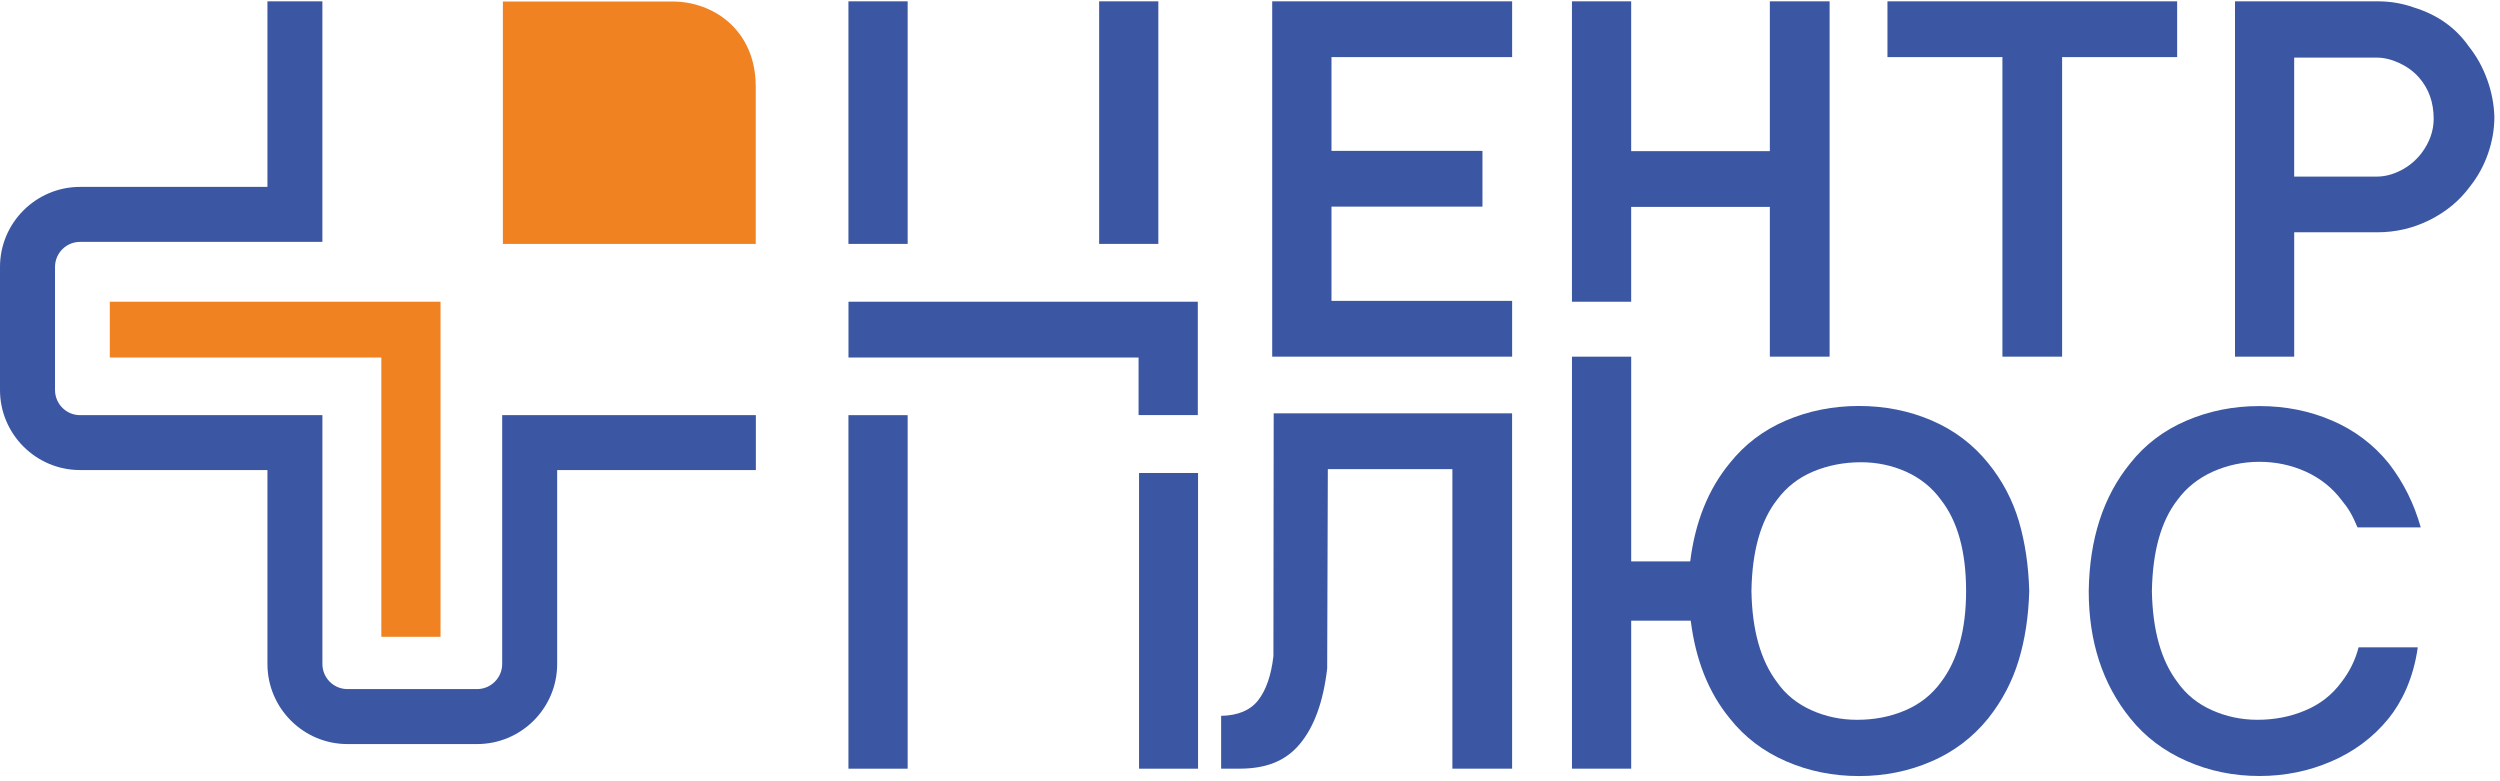 <svg xmlns="http://www.w3.org/2000/svg" width="128" height="40" viewBox="0 0 128 40" fill="none">
    <g>
        <path d="M24.427 38.096H17.789C15.529 38.096 13.693 36.256 13.693 33.996V24.067H4.1C1.842 24.067 0 22.229 0 19.969V13.667C0 11.407 1.842 9.569 4.1 9.569H13.693V0.068H16.506V12.384H4.1C3.39 12.384 2.817 12.961 2.817 13.667V19.969C2.817 20.677 3.39 21.256 4.1 21.256H16.507V33.996C16.507 34.705 17.08 35.281 17.789 35.281H24.427C25.133 35.281 25.712 34.704 25.712 33.996V21.256H38.7V24.067H28.527V33.995C28.527 36.256 26.691 38.096 24.427 38.096Z" fill="#3B57A3"/>
        <path d="M22.555 15.448V32.604H19.524V18.305H5.621V15.448H22.555Z" fill="#F08221"/>
        <path d="M38.694 12.488H25.748V0.078H34.45C36.483 0.078 38.694 1.505 38.694 4.437V12.488Z" fill="#F08221"/>
        <path d="M61.328 15.448V21.252H58.295V18.305H43.442V15.448H61.328Z" fill="#3B57A3"/>
        <path d="M65.137 0.068V18.261H77.421V15.405H68.172V10.579H75.902V7.725H68.172V2.923H77.421V0.068H65.137Z" fill="#3B57A3"/>
        <path d="M90.616 0.068V7.739H83.516V0.068H80.484V15.449H83.516V10.593H90.616V18.261H93.676V0.068H90.616Z" fill="#3B57A3"/>
        <path d="M96.638 0.068V2.923H102.524V18.261H105.58V2.923H111.47V0.068H96.638Z" fill="#3B57A3"/>
        <path d="M127.344 4.075C127.573 4.705 127.693 5.342 127.712 5.981C127.712 6.621 127.601 7.255 127.382 7.878C127.165 8.5 126.853 9.063 126.448 9.569C125.926 10.276 125.244 10.84 124.403 11.263C123.558 11.683 122.668 11.893 121.726 11.893H117.463V18.26H114.432V0.068H121.725C122.382 0.068 122.999 0.172 123.567 0.375C124.781 0.745 125.725 1.41 126.398 2.37C126.801 2.875 127.118 3.444 127.344 4.075ZM124.604 6.085C124.604 5.242 124.353 4.535 123.844 3.959C123.578 3.658 123.243 3.414 122.847 3.228C122.451 3.046 122.069 2.95 121.7 2.95H117.462V9.041H121.7C122.102 9.041 122.511 8.934 122.922 8.725C123.336 8.514 123.683 8.222 123.972 7.855C124.393 7.294 124.604 6.707 124.604 6.085Z" fill="#3B57A3"/>
        <path d="M46.472 0.068H43.44V12.488H46.472V0.068Z" fill="#3B57A3"/>
        <path d="M59.307 0.068H56.276V12.488H59.307V0.068Z" fill="#3B57A3"/>
        <path d="M46.472 21.256H43.44V39.357H46.472V21.256Z" fill="#3B57A3"/>
        <path d="M61.34 24.217H58.319V39.357H61.34V24.217Z" fill="#3B57A3"/>
        <path d="M77.42 39.357H74.362V24.018H67.985L67.952 34.226C67.754 35.928 67.284 37.217 66.551 38.092C65.82 38.968 64.829 39.356 63.451 39.356H62.522V36.651C63.381 36.634 64.013 36.371 64.416 35.856C64.82 35.343 65.083 34.588 65.199 33.598L65.213 21.163H77.419L77.42 39.357Z" fill="#3B57A3"/>
        <path d="M103.367 26.687C103.686 27.772 103.861 28.964 103.897 30.258C103.861 31.559 103.681 32.746 103.353 33.821C103.025 34.9 102.507 35.882 101.799 36.777C101.007 37.754 100.037 38.491 98.88 38.988C97.729 39.486 96.495 39.734 95.18 39.734C93.848 39.734 92.603 39.482 91.441 38.975C90.278 38.469 89.321 37.739 88.56 36.777C87.482 35.462 86.818 33.796 86.565 31.777H83.517V39.356H80.485V18.261H83.517V28.742H86.539C86.792 26.722 87.466 25.046 88.56 23.717C89.321 22.757 90.279 22.028 91.441 21.53C92.603 21.034 93.848 20.786 95.18 20.786C96.507 20.786 97.752 21.034 98.907 21.53C100.059 22.027 101.025 22.757 101.799 23.717C102.524 24.61 103.043 25.598 103.367 26.687ZM100.664 30.258C100.664 28.238 100.232 26.681 99.373 25.587C98.921 24.966 98.33 24.487 97.605 24.157C96.882 23.832 96.108 23.667 95.284 23.667C94.404 23.667 93.59 23.827 92.831 24.144C92.073 24.466 91.458 24.947 90.987 25.587C90.145 26.663 89.706 28.222 89.674 30.258C89.707 32.263 90.146 33.821 90.987 34.932C91.422 35.557 92.012 36.032 92.744 36.362C93.475 36.689 94.252 36.854 95.08 36.854C95.972 36.854 96.793 36.695 97.545 36.373C98.291 36.055 98.904 35.574 99.373 34.932C100.232 33.806 100.664 32.248 100.664 30.258Z" fill="#3B57A3"/>
        <path d="M123.79 33.142C123.569 34.751 122.949 35.976 122.303 36.776C121.503 37.763 120.512 38.489 119.359 38.985C118.204 39.483 116.979 39.731 115.685 39.731C114.354 39.731 113.11 39.475 111.947 38.96C110.786 38.449 109.825 37.72 109.068 36.776C107.653 35.023 106.943 32.853 106.943 30.263C106.979 27.601 107.685 25.42 109.068 23.721C109.825 22.761 110.787 22.033 111.947 21.537C113.11 21.037 114.354 20.791 115.685 20.791C117.014 20.791 118.256 21.037 119.41 21.537C120.563 22.033 121.525 22.762 122.303 23.721C123.058 24.694 123.604 25.794 123.942 27.003H120.705C120.433 26.362 120.264 26.061 119.876 25.589C119.404 24.968 118.799 24.488 118.058 24.148C117.318 23.814 116.524 23.645 115.685 23.645C114.843 23.645 114.047 23.814 113.298 24.148C112.549 24.488 111.947 24.968 111.491 25.589C110.648 26.669 110.213 28.223 110.177 30.263C110.213 32.265 110.648 33.822 111.491 34.933C111.932 35.555 112.513 36.033 113.248 36.36C113.981 36.689 114.758 36.853 115.583 36.853C116.46 36.853 117.276 36.694 118.033 36.373C118.79 36.055 119.405 35.574 119.876 34.933C120.296 34.394 120.593 33.797 120.76 33.142H123.79Z" fill="#3B57A3"/>
    </g>
</svg>